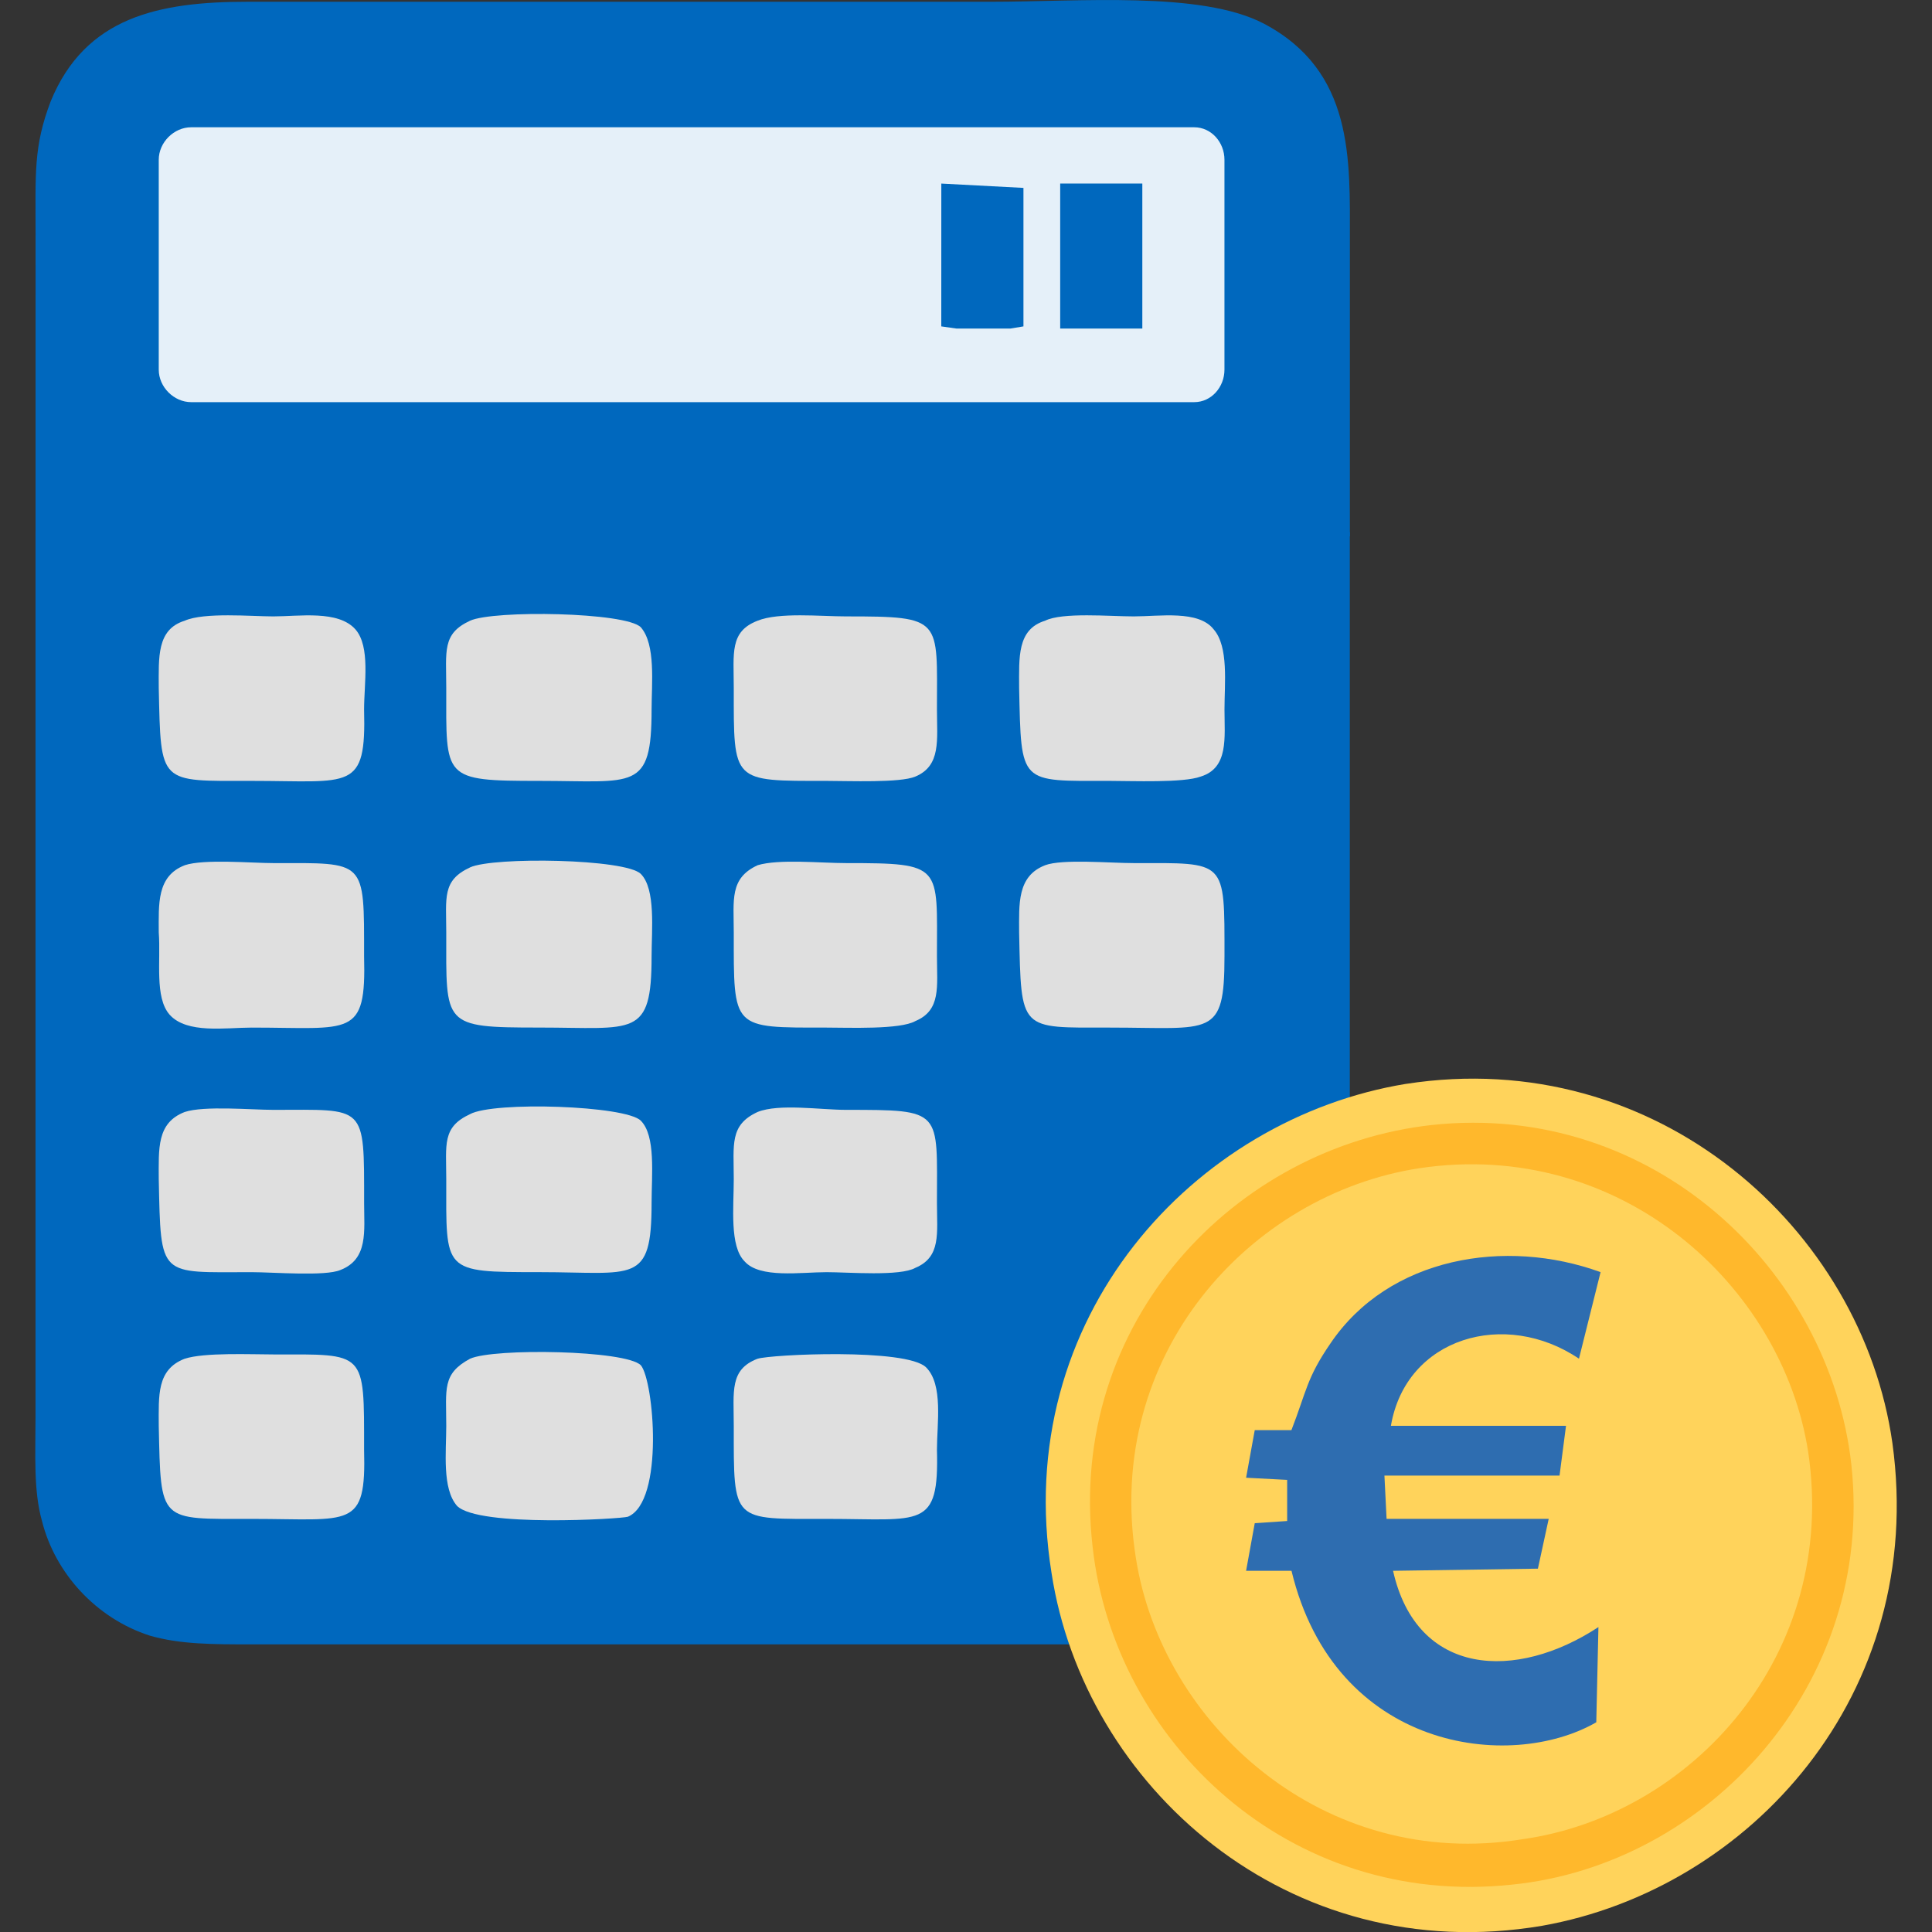 <svg height="64" viewBox="0 0 64 64" width="64" xmlns="http://www.w3.org/2000/svg"><rect x="0" y="0" width="64" height="64" fill="#333333" stroke="none"/><g transform="matrix(1.062 0 0 1.062 -1.812 -1.987)"><g fill-rule="evenodd"><path d="m34.978 36.759h3.776c.607 0 1.146.54 1.146 1.148v9.856c0 .675-.539 1.215-1.146 1.215h-3.776c-.674 0-1.214-.54-1.214-1.215v-9.856c0-.608.539-1.148 1.214-1.148z" fill="#bcbcbc"/><path d="m43.811 18.465h-40.997v27.61c0 1.148-.067 2.295.202 3.24.405 1.62 1.686 3.038 3.371 3.578.944.27 1.955.27 3.169.27h27.511c2.832 0 5.597-.54 6.473-3.78.27-1.013.27-1.958.27-3.308 0-9.181 0-18.362 0-27.61z" fill="#0068be"/><path d="m2.815 18.6h40.997c0-3.105 0-6.143 0-9.248 0-2.498.135-5.266-2.697-6.751-1.955-1.013-5.731-.675-8.496-.675h-23.195c-2.765 0-5.057.473-6.136 3.105-.539 1.418-.472 2.228-.472 4.185z" fill="#0068be"/><g fill="#dfdfdf"><path d="m34.304 21.233c-.877.27-.809 1.148-.809 2.093.067 3.038 0 2.903 2.832 2.903.674 0 2.293.067 2.832-.135.877-.27.742-1.215.742-2.093 0-.81.135-1.958-.337-2.498-.472-.608-1.686-.405-2.495-.405-.742 0-2.225-.135-2.765.135z"/><path d="m7.467 28.861c-.877.338-.809 1.215-.809 2.093.067.878-.135 2.025.337 2.565.539.608 1.753.405 2.562.405 3.102 0 3.574.338 3.506-2.228 0-3.038.067-2.903-2.832-2.903-.674 0-2.158-.135-2.765.067z"/><path d="m7.467 21.233c-.877.27-.809 1.148-.809 2.093.067 3.038 0 2.903 2.899 2.903 3.102 0 3.574.338 3.506-2.228 0-.81.202-1.958-.27-2.498-.539-.608-1.753-.405-2.562-.405-.674 0-2.158-.135-2.765.135z"/></g><path d="m7.669 5.841h31.287c.539 0 .944.473.944 1.013v6.548c0 .54-.405 1.013-.944 1.013h-31.287c-.539 0-1.011-.473-1.011-1.013v-6.548c0-.54.472-1.013 1.011-1.013z" fill="#e5f0f9"/><g fill="#dfdfdf"><path d="m16.368 44.253c-.877.473-.742.945-.742 2.093 0 .81-.135 1.958.337 2.498.674.675 5.125.405 5.327.338 1.146-.473.809-4.253.405-4.726-.472-.473-4.585-.54-5.327-.203z"/><path d="m25.336 36.557c-.877.405-.742 1.013-.742 2.093 0 .878-.135 2.093.337 2.565.472.54 1.753.338 2.562.338.674 0 2.293.135 2.765-.135.809-.338.674-1.08.674-2.025 0-2.903.202-2.903-2.832-2.903-.809 0-2.09-.203-2.765.067z"/><path d="m16.368 21.233c-.877.405-.742.945-.742 2.093 0 2.835-.135 2.903 2.899 2.903 2.967 0 3.506.338 3.506-2.228 0-.81.135-2.025-.337-2.565-.472-.473-4.585-.54-5.327-.203z"/><path d="m16.368 28.928c-.877.405-.742.945-.742 2.025 0 2.903-.135 2.97 2.899 2.97 2.967 0 3.506.338 3.506-2.228 0-.81.135-2.093-.337-2.565-.472-.473-4.585-.54-5.327-.203z"/><path d="m16.368 36.624c-.877.405-.742.945-.742 2.025 0 2.903-.135 2.903 2.899 2.903 2.967 0 3.506.405 3.506-2.16 0-.878.135-2.093-.337-2.565-.472-.473-4.585-.608-5.327-.203z"/><path d="m7.467 36.557c-.877.338-.809 1.148-.809 2.093.067 3.105 0 2.903 2.899 2.903.674 0 2.293.135 2.765-.067.877-.338.742-1.215.742-2.093 0-3.105.067-2.903-2.832-2.903-.674 0-2.158-.135-2.765.067z"/><path d="m34.304 28.861c-.877.338-.809 1.215-.809 2.093.067 3.105 0 2.97 2.832 2.97 3.169 0 3.574.338 3.574-2.228 0-3.038.067-2.903-2.832-2.903-.742 0-2.225-.135-2.765.067z"/><path d="m7.467 44.253c-.877.338-.809 1.148-.809 2.093.067 3.038 0 2.903 2.899 2.903 3.102 0 3.574.338 3.506-2.16 0-3.105.067-2.97-2.832-2.97-.674 0-2.158-.067-2.765.135z"/><path d="m25.336 44.253c-.877.338-.742 1.013-.742 2.093 0 3.038-.067 2.903 2.899 2.903 2.967 0 3.506.338 3.439-2.16 0-.81.202-2.025-.337-2.565-.607-.608-4.855-.405-5.259-.27z"/><path d="m25.336 21.233c-.877.338-.742 1.013-.742 2.093 0 2.97-.067 2.903 2.899 2.903.674 0 2.293.067 2.765-.135.809-.338.674-1.148.674-2.093 0-2.835.202-2.903-2.832-2.903-.809 0-2.09-.135-2.765.135z"/><path d="m25.336 28.861c-.877.405-.742 1.08-.742 2.093 0 3.038-.067 2.97 2.899 2.97.674 0 2.293.067 2.765-.203.809-.338.674-1.08.674-2.025 0-2.835.202-2.903-2.832-2.903-.809 0-2.09-.135-2.765.067z"/></g><g fill="#0068be"><path d="m34.776 12.119h2.562v-4.523h-2.562z"/><path d="m31.067 12.052.472.067h1.686l.405-.067v-4.32l-2.562-.135z"/></g></g><path d="m45.564 35.679c-6.608 1.08-12.339 7.291-11.058 15.257 1.011 6.616 7.35 12.354 15.306 11.004 6.473-1.148 12.002-7.223 10.923-15.054-.944-6.683-7.35-12.421-15.171-11.206z" fill="#ffd35b"/><path d="m46.374 36.962c-6.136.675-11.395 6.143-10.586 13.164.674 6.076 6.136 11.274 13.081 10.531 6.069-.608 11.328-6.211 10.586-13.096-.674-6.076-6.203-11.341-13.081-10.599z" fill="#ffb82c"/><path d="m45.969 38.312c-5.259.81-9.845 5.806-8.833 12.151.809 5.198 5.866 9.789 12.07 8.776 5.259-.743 9.845-5.738 8.901-12.084-.809-5.198-5.866-9.789-12.137-8.843z" fill="#ffd35b"/><path d="m41.991 46.48h-1.146l-.27 1.485 1.281.067v1.283l-1.011.067-.27 1.485h1.416c1.349 5.603 6.81 6.278 9.507 4.726l.067-2.97c-2.562 1.688-5.664 1.553-6.406-1.755l4.518-.067.337-1.553h-5.057l-.067-1.35h5.462l.202-1.553h-5.462c.472-2.768 3.574-3.645 5.866-2.093l.674-2.7c-2.967-1.08-6.608-.473-8.429 2.228-.742 1.08-.742 1.485-1.214 2.7z" fill="#2e6db0"/></g></svg>